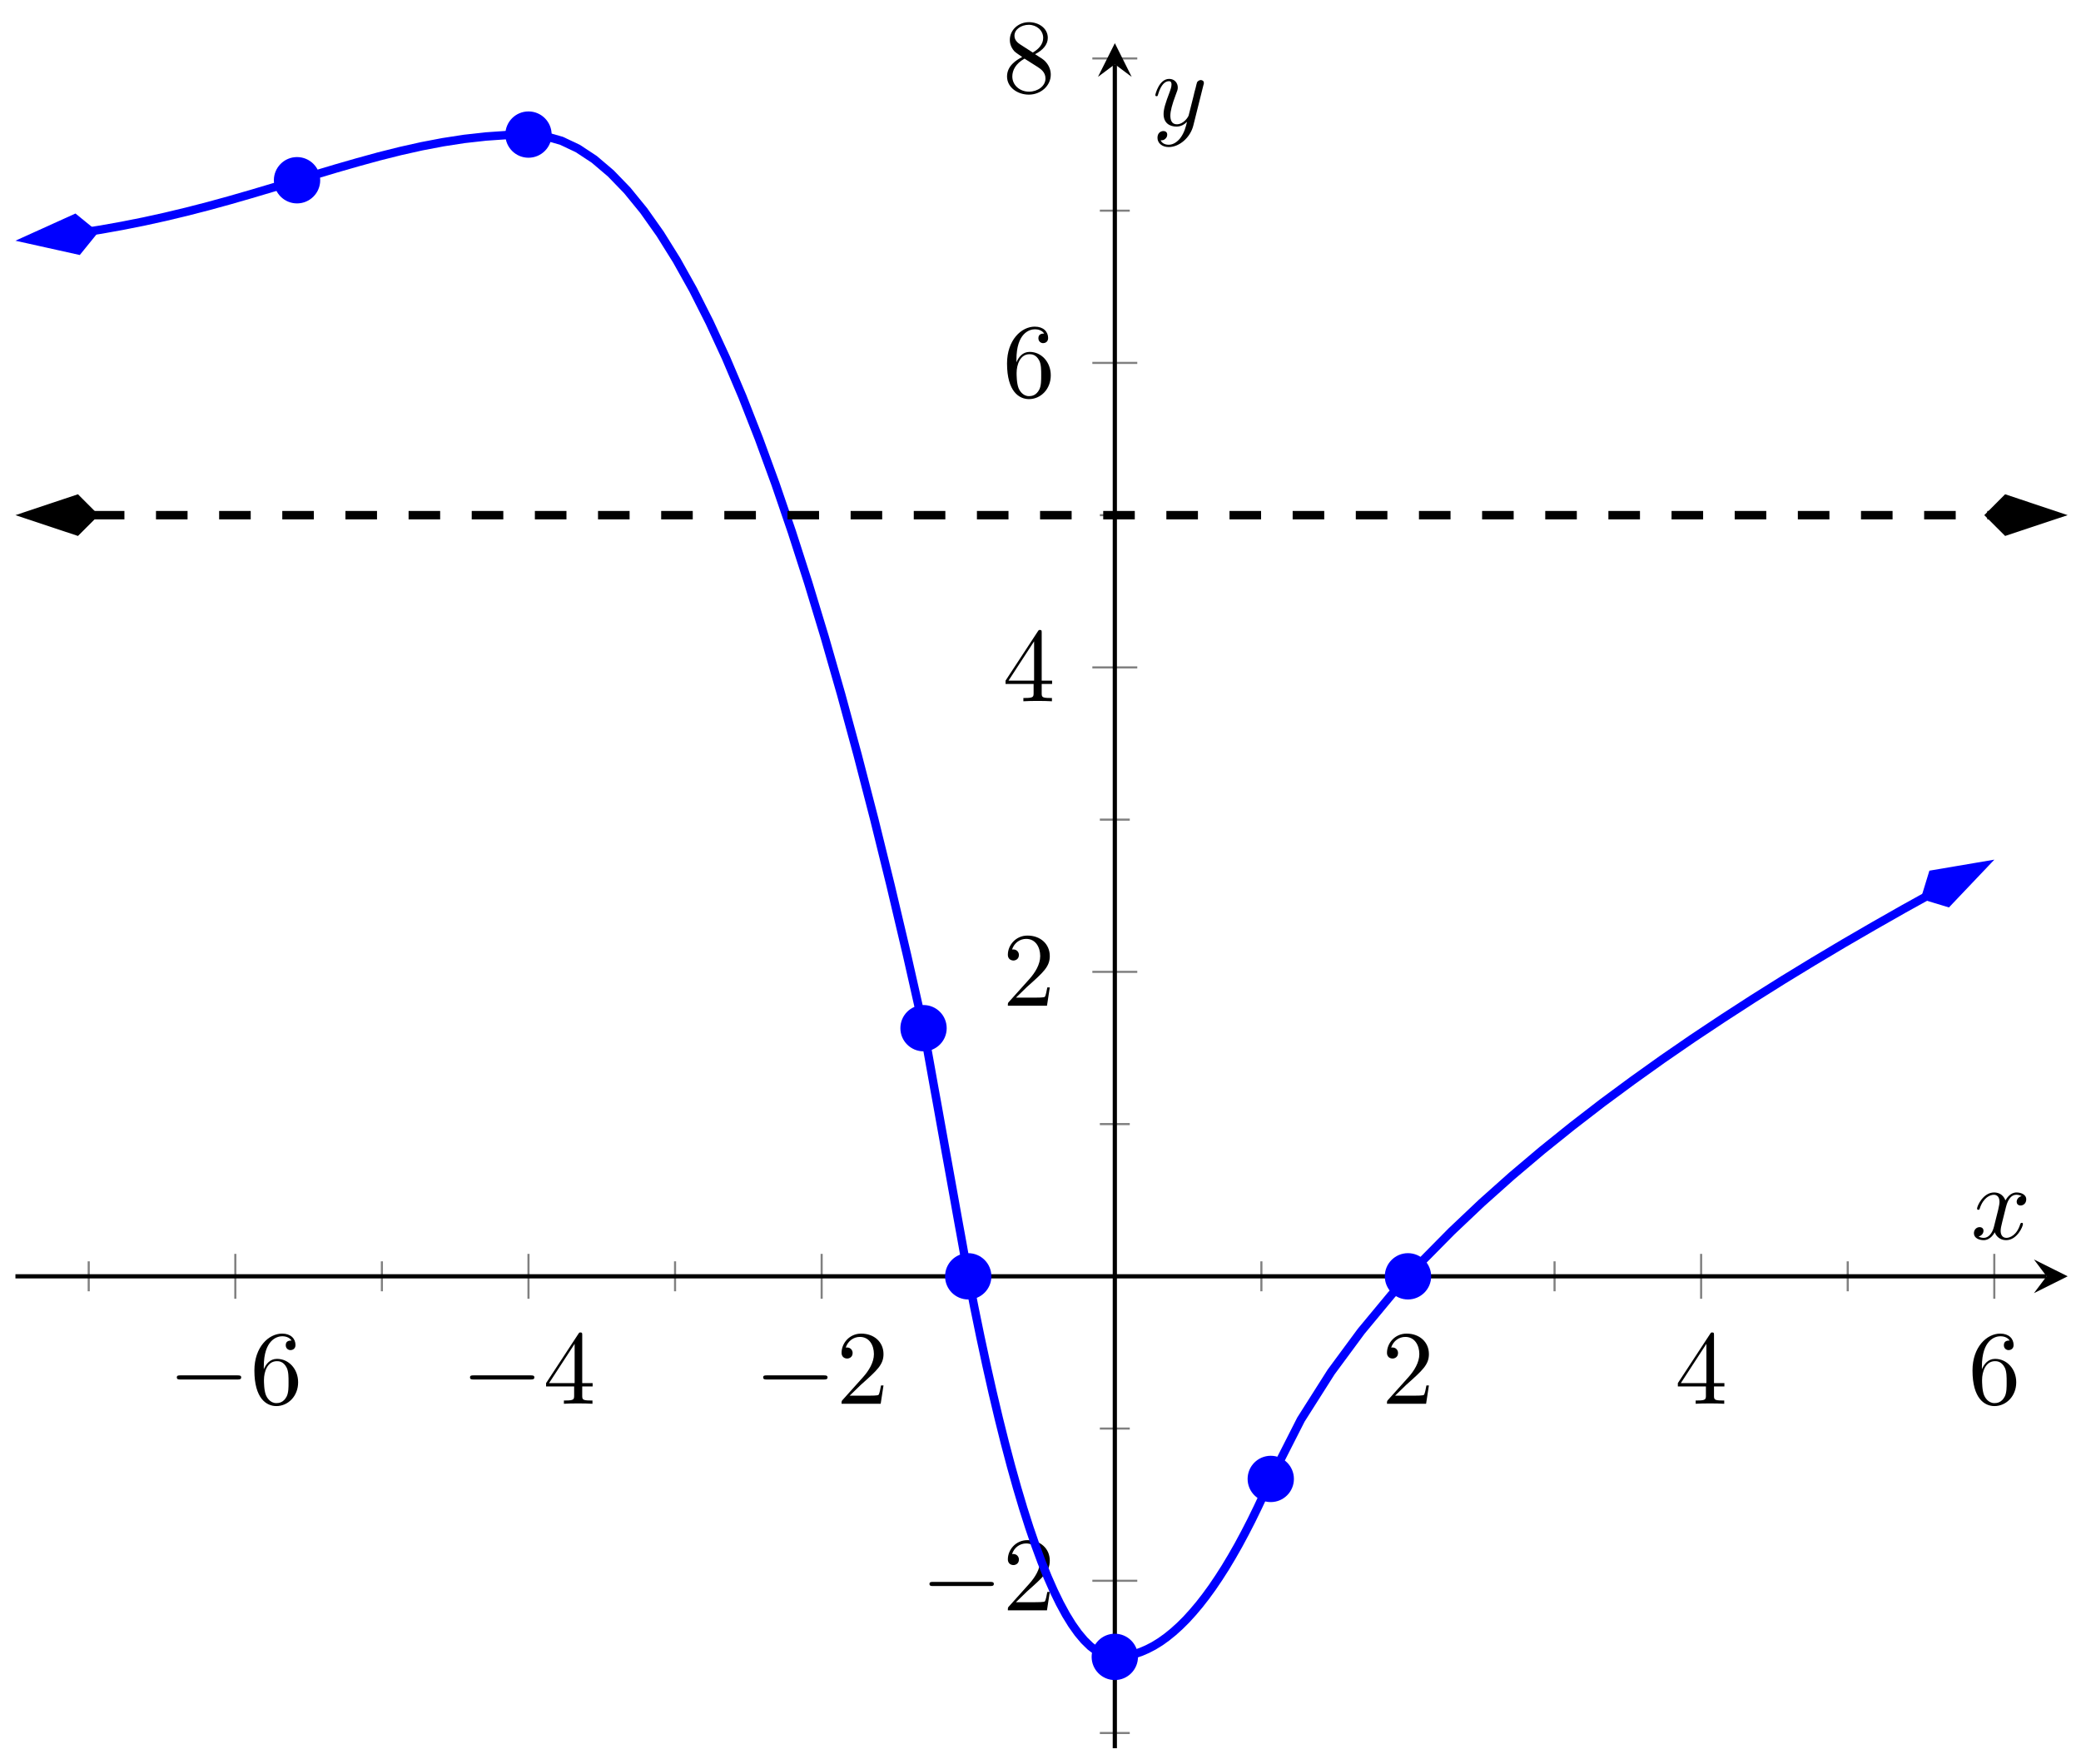 <?xml version="1.0" encoding="UTF-8"?>
<svg xmlns="http://www.w3.org/2000/svg" xmlns:xlink="http://www.w3.org/1999/xlink" width="197pt" height="167pt" viewBox="0 0 197 167" version="1.1">
<defs>
<g>
<symbol overflow="visible" id="glyph0-0">
<path style="stroke:none;" d=""/>
</symbol>
<symbol overflow="visible" id="glyph0-1">
<path style="stroke:none;" d="M 6.562 -2.297 C 6.734 -2.297 6.922 -2.297 6.922 -2.5 C 6.922 -2.688 6.734 -2.688 6.562 -2.688 L 1.172 -2.688 C 1 -2.688 0.828 -2.688 0.828 -2.5 C 0.828 -2.297 1 -2.297 1.172 -2.297 Z M 6.562 -2.297 "/>
</symbol>
<symbol overflow="visible" id="glyph1-0">
<path style="stroke:none;" d=""/>
</symbol>
<symbol overflow="visible" id="glyph1-1">
<path style="stroke:none;" d="M 1.312 -3.266 L 1.312 -3.516 C 1.312 -6.031 2.547 -6.391 3.062 -6.391 C 3.297 -6.391 3.719 -6.328 3.938 -5.984 C 3.781 -5.984 3.391 -5.984 3.391 -5.547 C 3.391 -5.234 3.625 -5.078 3.844 -5.078 C 4 -5.078 4.312 -5.172 4.312 -5.562 C 4.312 -6.156 3.875 -6.641 3.047 -6.641 C 1.766 -6.641 0.422 -5.359 0.422 -3.156 C 0.422 -0.484 1.578 0.219 2.5 0.219 C 3.609 0.219 4.562 -0.719 4.562 -2.031 C 4.562 -3.297 3.672 -4.25 2.562 -4.25 C 1.891 -4.25 1.516 -3.75 1.312 -3.266 Z M 2.5 -0.062 C 1.875 -0.062 1.578 -0.656 1.516 -0.812 C 1.328 -1.281 1.328 -2.078 1.328 -2.25 C 1.328 -3.031 1.656 -4.031 2.547 -4.031 C 2.719 -4.031 3.172 -4.031 3.484 -3.406 C 3.656 -3.047 3.656 -2.531 3.656 -2.047 C 3.656 -1.562 3.656 -1.062 3.484 -0.703 C 3.188 -0.109 2.734 -0.062 2.5 -0.062 Z M 2.5 -0.062 "/>
</symbol>
<symbol overflow="visible" id="glyph1-2">
<path style="stroke:none;" d="M 2.938 -1.641 L 2.938 -0.781 C 2.938 -0.422 2.906 -0.312 2.172 -0.312 L 1.969 -0.312 L 1.969 0 C 2.375 -0.031 2.891 -0.031 3.312 -0.031 C 3.734 -0.031 4.25 -0.031 4.672 0 L 4.672 -0.312 L 4.453 -0.312 C 3.719 -0.312 3.703 -0.422 3.703 -0.781 L 3.703 -1.641 L 4.688 -1.641 L 4.688 -1.953 L 3.703 -1.953 L 3.703 -6.484 C 3.703 -6.688 3.703 -6.75 3.531 -6.75 C 3.453 -6.75 3.422 -6.75 3.344 -6.625 L 0.281 -1.953 L 0.281 -1.641 Z M 2.984 -1.953 L 0.562 -1.953 L 2.984 -5.672 Z M 2.984 -1.953 "/>
</symbol>
<symbol overflow="visible" id="glyph1-3">
<path style="stroke:none;" d="M 1.266 -0.766 L 2.328 -1.797 C 3.875 -3.172 4.469 -3.703 4.469 -4.703 C 4.469 -5.844 3.578 -6.641 2.359 -6.641 C 1.234 -6.641 0.5 -5.719 0.5 -4.828 C 0.5 -4.281 1 -4.281 1.031 -4.281 C 1.203 -4.281 1.547 -4.391 1.547 -4.812 C 1.547 -5.062 1.359 -5.328 1.016 -5.328 C 0.938 -5.328 0.922 -5.328 0.891 -5.312 C 1.109 -5.969 1.656 -6.328 2.234 -6.328 C 3.141 -6.328 3.562 -5.516 3.562 -4.703 C 3.562 -3.906 3.078 -3.125 2.516 -2.5 L 0.609 -0.375 C 0.5 -0.266 0.5 -0.234 0.5 0 L 4.203 0 L 4.469 -1.734 L 4.234 -1.734 C 4.172 -1.438 4.109 -1 4 -0.844 C 3.938 -0.766 3.281 -0.766 3.062 -0.766 Z M 1.266 -0.766 "/>
</symbol>
<symbol overflow="visible" id="glyph1-4">
<path style="stroke:none;" d="M 1.625 -4.562 C 1.172 -4.859 1.125 -5.188 1.125 -5.359 C 1.125 -5.969 1.781 -6.391 2.484 -6.391 C 3.203 -6.391 3.844 -5.875 3.844 -5.156 C 3.844 -4.578 3.453 -4.109 2.859 -3.766 Z M 3.078 -3.609 C 3.797 -3.984 4.281 -4.5 4.281 -5.156 C 4.281 -6.078 3.406 -6.641 2.5 -6.641 C 1.5 -6.641 0.688 -5.906 0.688 -4.969 C 0.688 -4.797 0.703 -4.344 1.125 -3.875 C 1.234 -3.766 1.609 -3.516 1.859 -3.344 C 1.281 -3.047 0.422 -2.5 0.422 -1.5 C 0.422 -0.453 1.438 0.219 2.484 0.219 C 3.609 0.219 4.562 -0.609 4.562 -1.672 C 4.562 -2.031 4.453 -2.484 4.062 -2.906 C 3.875 -3.109 3.719 -3.203 3.078 -3.609 Z M 2.078 -3.188 L 3.312 -2.406 C 3.594 -2.219 4.062 -1.922 4.062 -1.312 C 4.062 -0.578 3.312 -0.062 2.5 -0.062 C 1.641 -0.062 0.922 -0.672 0.922 -1.5 C 0.922 -2.078 1.234 -2.719 2.078 -3.188 Z M 2.078 -3.188 "/>
</symbol>
<symbol overflow="visible" id="glyph2-0">
<path style="stroke:none;" d=""/>
</symbol>
<symbol overflow="visible" id="glyph2-1">
<path style="stroke:none;" d="M 3.328 -3.016 C 3.391 -3.266 3.625 -4.188 4.312 -4.188 C 4.359 -4.188 4.609 -4.188 4.812 -4.062 C 4.531 -4 4.344 -3.766 4.344 -3.516 C 4.344 -3.359 4.453 -3.172 4.719 -3.172 C 4.938 -3.172 5.25 -3.344 5.25 -3.75 C 5.25 -4.266 4.672 -4.406 4.328 -4.406 C 3.75 -4.406 3.406 -3.875 3.281 -3.656 C 3.031 -4.312 2.5 -4.406 2.203 -4.406 C 1.172 -4.406 0.594 -3.125 0.594 -2.875 C 0.594 -2.766 0.703 -2.766 0.719 -2.766 C 0.797 -2.766 0.828 -2.797 0.844 -2.875 C 1.188 -3.938 1.844 -4.188 2.188 -4.188 C 2.375 -4.188 2.719 -4.094 2.719 -3.516 C 2.719 -3.203 2.547 -2.547 2.188 -1.141 C 2.031 -0.531 1.672 -0.109 1.234 -0.109 C 1.172 -0.109 0.953 -0.109 0.734 -0.234 C 0.984 -0.297 1.203 -0.5 1.203 -0.781 C 1.203 -1.047 0.984 -1.125 0.844 -1.125 C 0.531 -1.125 0.297 -0.875 0.297 -0.547 C 0.297 -0.094 0.781 0.109 1.219 0.109 C 1.891 0.109 2.25 -0.594 2.266 -0.641 C 2.391 -0.281 2.75 0.109 3.344 0.109 C 4.375 0.109 4.938 -1.172 4.938 -1.422 C 4.938 -1.531 4.859 -1.531 4.828 -1.531 C 4.734 -1.531 4.719 -1.484 4.688 -1.422 C 4.359 -0.344 3.688 -0.109 3.375 -0.109 C 2.984 -0.109 2.828 -0.422 2.828 -0.766 C 2.828 -0.984 2.875 -1.203 2.984 -1.641 Z M 3.328 -3.016 "/>
</symbol>
<symbol overflow="visible" id="glyph2-2">
<path style="stroke:none;" d="M 4.844 -3.797 C 4.891 -3.938 4.891 -3.953 4.891 -4.031 C 4.891 -4.203 4.75 -4.297 4.594 -4.297 C 4.5 -4.297 4.344 -4.234 4.25 -4.094 C 4.234 -4.031 4.141 -3.734 4.109 -3.547 C 4.031 -3.297 3.969 -3.016 3.906 -2.75 L 3.453 -0.953 C 3.422 -0.812 2.984 -0.109 2.328 -0.109 C 1.828 -0.109 1.719 -0.547 1.719 -0.922 C 1.719 -1.375 1.891 -2 2.219 -2.875 C 2.375 -3.281 2.422 -3.391 2.422 -3.594 C 2.422 -4.031 2.109 -4.406 1.609 -4.406 C 0.656 -4.406 0.297 -2.953 0.297 -2.875 C 0.297 -2.766 0.391 -2.766 0.406 -2.766 C 0.516 -2.766 0.516 -2.797 0.562 -2.953 C 0.844 -3.891 1.234 -4.188 1.578 -4.188 C 1.656 -4.188 1.828 -4.188 1.828 -3.875 C 1.828 -3.625 1.719 -3.359 1.656 -3.172 C 1.25 -2.109 1.078 -1.547 1.078 -1.078 C 1.078 -0.188 1.703 0.109 2.297 0.109 C 2.688 0.109 3.016 -0.062 3.297 -0.344 C 3.172 0.172 3.047 0.672 2.656 1.203 C 2.391 1.531 2.016 1.828 1.562 1.828 C 1.422 1.828 0.969 1.797 0.797 1.406 C 0.953 1.406 1.094 1.406 1.219 1.281 C 1.328 1.203 1.422 1.062 1.422 0.875 C 1.422 0.562 1.156 0.531 1.062 0.531 C 0.828 0.531 0.5 0.688 0.5 1.172 C 0.5 1.672 0.938 2.047 1.562 2.047 C 2.578 2.047 3.609 1.141 3.891 0.016 Z M 4.844 -3.797 "/>
</symbol>
</g>
<clipPath id="clip1">
  <path d="M 1.461 4.086 L 62 4.086 L 62 34 L 1.461 34 Z M 1.461 4.086 "/>
</clipPath>
<clipPath id="clip2">
  <path d="M 1.461 9 L 21 9 L 21 35 L 1.461 35 Z M 1.461 9 "/>
</clipPath>
<clipPath id="clip3">
  <path d="M 38 4.086 L 99 4.086 L 99 109 L 38 109 Z M 38 4.086 "/>
</clipPath>
<clipPath id="clip4">
  <path d="M 80 109 L 117 109 L 117 165.484 L 80 165.484 Z M 80 109 "/>
</clipPath>
<clipPath id="clip5">
  <path d="M 94 128 L 132 128 L 132 165.484 L 94 165.484 Z M 94 128 "/>
</clipPath>
<clipPath id="clip6">
  <path d="M 109 71 L 195.738 71 L 195.738 152 L 109 152 Z M 109 71 "/>
</clipPath>
<clipPath id="clip7">
  <path d="M 171 70 L 195.738 70 L 195.738 97 L 171 97 Z M 171 70 "/>
</clipPath>
<clipPath id="clip8">
  <path d="M 1.461 35 L 21 35 L 21 62 L 1.461 62 Z M 1.461 35 "/>
</clipPath>
<clipPath id="clip9">
  <path d="M 177 35 L 195.738 35 L 195.738 62 L 177 62 Z M 177 35 "/>
</clipPath>
</defs>
<g id="surface1">
<path style="fill:none;stroke-width:0.199;stroke-linecap:butt;stroke-linejoin:miter;stroke:rgb(50%,50%,50%);stroke-opacity:1;stroke-miterlimit:10;" d="M 6.937 43.252 L 6.937 46.088 M 34.69 43.252 L 34.69 46.088 M 62.443 43.252 L 62.443 46.088 M 90.196 43.252 L 90.196 46.088 M 117.949 43.252 L 117.949 46.088 M 145.702 43.252 L 145.702 46.088 M 173.455 43.252 L 173.455 46.088 " transform="matrix(1,0,0,-1,1.462,165.484)"/>
<path style="fill:none;stroke-width:0.199;stroke-linecap:butt;stroke-linejoin:miter;stroke:rgb(50%,50%,50%);stroke-opacity:1;stroke-miterlimit:10;" d="M 20.815 42.545 L 20.815 46.795 M 48.568 42.545 L 48.568 46.795 M 76.321 42.545 L 76.321 46.795 M 131.824 42.545 L 131.824 46.795 M 159.577 42.545 L 159.577 46.795 M 187.33 42.545 L 187.33 46.795 " transform="matrix(1,0,0,-1,1.462,165.484)"/>
<path style="fill:none;stroke-width:0.199;stroke-linecap:butt;stroke-linejoin:miter;stroke:rgb(50%,50%,50%);stroke-opacity:1;stroke-miterlimit:10;" d="M 102.656 1.441 L 105.488 1.441 M 102.656 30.26 L 105.488 30.26 M 102.656 59.08 L 105.488 59.08 M 102.656 87.899 L 105.488 87.899 M 102.656 116.719 L 105.488 116.719 M 102.656 145.542 L 105.488 145.542 " transform="matrix(1,0,0,-1,1.462,165.484)"/>
<path style="fill:none;stroke-width:0.199;stroke-linecap:butt;stroke-linejoin:miter;stroke:rgb(50%,50%,50%);stroke-opacity:1;stroke-miterlimit:10;" d="M 101.946 15.851 L 106.199 15.851 M 101.946 73.49 L 106.199 73.49 M 101.946 102.309 L 106.199 102.309 M 101.946 131.132 L 106.199 131.132 M 101.946 159.952 L 106.199 159.952 " transform="matrix(1,0,0,-1,1.462,165.484)"/>
<path style="fill:none;stroke-width:0.399;stroke-linecap:butt;stroke-linejoin:miter;stroke:rgb(0%,0%,0%);stroke-opacity:1;stroke-miterlimit:10;" d="M -0.001 44.67 L 192.275 44.67 " transform="matrix(1,0,0,-1,1.462,165.484)"/>
<path style=" stroke:none;fill-rule:nonzero;fill:rgb(0%,0%,0%);fill-opacity:1;" d="M 195.738 120.812 L 192.547 119.219 L 193.742 120.812 L 192.547 122.406 "/>
<path style="fill:none;stroke-width:0.399;stroke-linecap:butt;stroke-linejoin:miter;stroke:rgb(0%,0%,0%);stroke-opacity:1;stroke-miterlimit:10;" d="M 104.074 -0 L 104.074 159.397 " transform="matrix(1,0,0,-1,1.462,165.484)"/>
<path style=" stroke:none;fill-rule:nonzero;fill:rgb(0%,0%,0%);fill-opacity:1;" d="M 105.539 4.086 L 103.941 7.277 L 105.539 6.082 L 107.133 7.277 "/>
<g style="fill:rgb(0%,0%,0%);fill-opacity:1;">
  <use xlink:href="#glyph0-1" x="15.911" y="132.878"/>
</g>
<g style="fill:rgb(0%,0%,0%);fill-opacity:1;">
  <use xlink:href="#glyph1-1" x="23.66" y="132.878"/>
</g>
<g style="fill:rgb(0%,0%,0%);fill-opacity:1;">
  <use xlink:href="#glyph0-1" x="43.665" y="132.878"/>
</g>
<g style="fill:rgb(0%,0%,0%);fill-opacity:1;">
  <use xlink:href="#glyph1-2" x="51.414" y="132.878"/>
</g>
<g style="fill:rgb(0%,0%,0%);fill-opacity:1;">
  <use xlink:href="#glyph0-1" x="71.419" y="132.878"/>
</g>
<g style="fill:rgb(0%,0%,0%);fill-opacity:1;">
  <use xlink:href="#glyph1-3" x="79.168" y="132.878"/>
</g>
<g style="fill:rgb(0%,0%,0%);fill-opacity:1;">
  <use xlink:href="#glyph1-3" x="130.8" y="132.878"/>
</g>
<g style="fill:rgb(0%,0%,0%);fill-opacity:1;">
  <use xlink:href="#glyph1-2" x="158.554" y="132.878"/>
</g>
<g style="fill:rgb(0%,0%,0%);fill-opacity:1;">
  <use xlink:href="#glyph1-1" x="186.307" y="132.878"/>
</g>
<g style="fill:rgb(0%,0%,0%);fill-opacity:1;">
  <use xlink:href="#glyph0-1" x="87.161" y="152.428"/>
</g>
<g style="fill:rgb(0%,0%,0%);fill-opacity:1;">
  <use xlink:href="#glyph1-3" x="94.91" y="152.428"/>
</g>
<g style="fill:rgb(0%,0%,0%);fill-opacity:1;">
  <use xlink:href="#glyph1-3" x="94.91" y="95.201"/>
</g>
<g style="fill:rgb(0%,0%,0%);fill-opacity:1;">
  <use xlink:href="#glyph1-2" x="94.91" y="66.381"/>
</g>
<g style="fill:rgb(0%,0%,0%);fill-opacity:1;">
  <use xlink:href="#glyph1-1" x="94.91" y="37.56"/>
</g>
<g style="fill:rgb(0%,0%,0%);fill-opacity:1;">
  <use xlink:href="#glyph1-4" x="94.91" y="8.739"/>
</g>
<g clip-path="url(#clip1)" clip-rule="nonzero">
<path style="fill:none;stroke-width:0.797;stroke-linecap:butt;stroke-linejoin:miter;stroke:rgb(0%,0%,100%);stroke-opacity:1;stroke-miterlimit:10;" d="M 7.288 143.448 L 2.023 142.905 L 4.046 143.152 L 6.07 143.433 L 8.093 143.749 L 10.116 144.112 L 12.144 144.515 L 14.167 144.96 L 16.19 145.444 L 18.214 145.964 L 20.237 146.519 L 22.26 147.101 L 24.284 147.702 L 26.307 148.315 L 28.331 148.933 L 30.354 149.538 L 32.377 150.12 L 34.401 150.675 L 36.424 151.183 L 38.447 151.636 L 40.471 152.022 L 42.498 152.335 L 44.521 152.561 L 46.545 152.702 L 48.568 152.745 " transform="matrix(1,0,0,-1,1.462,165.484)"/>
</g>
<path style=" stroke:none;fill-rule:nonzero;fill:rgb(0%,0%,100%);fill-opacity:1;" d="M 2.715 22.652 L 7.398 23.695 L 8.75 22.031 L 7.086 20.676 Z M 2.715 22.652 "/>
<g clip-path="url(#clip2)" clip-rule="nonzero">
<path style="fill:none;stroke-width:0.797;stroke-linecap:butt;stroke-linejoin:miter;stroke:rgb(0%,0%,100%);stroke-opacity:1;stroke-miterlimit:10;" d="M 6.631 -0 L 2.078 1.517 L 0.563 0 L 2.08 -1.519 Z M 6.631 -0 " transform="matrix(-0.995,0.103,0.103,0.995,9.31,21.973)"/>
</g>
<g clip-path="url(#clip3)" clip-rule="nonzero">
<path style="fill:none;stroke-width:0.797;stroke-linecap:butt;stroke-linejoin:miter;stroke:rgb(0%,0%,100%);stroke-opacity:1;stroke-miterlimit:10;" d="M 48.568 152.745 L 50.127 152.601 L 51.685 152.159 L 53.24 151.425 L 54.799 150.397 L 56.357 149.073 L 57.916 147.46 L 59.474 145.55 L 61.033 143.347 L 62.591 140.851 L 64.15 138.062 L 65.708 134.976 L 67.267 131.601 L 68.825 127.929 L 70.38 123.965 L 71.939 119.703 L 73.497 115.152 L 75.056 110.305 L 76.614 105.168 L 78.173 99.735 L 79.731 94.005 L 81.29 87.985 L 82.848 81.669 L 84.407 75.064 L 85.966 68.162 " transform="matrix(1,0,0,-1,1.462,165.484)"/>
</g>
<path style="fill:none;stroke-width:0.797;stroke-linecap:butt;stroke-linejoin:miter;stroke:rgb(0%,0%,100%);stroke-opacity:1;stroke-miterlimit:10;" d="M 85.966 68.158 L 86.141 67.181 L 86.317 66.201 L 86.493 65.224 L 86.669 64.244 L 86.844 63.267 L 87.02 62.287 L 87.2 61.306 L 87.376 60.33 L 87.551 59.349 L 87.727 58.373 L 87.903 57.392 L 88.079 56.416 L 88.258 55.435 L 88.434 54.459 L 88.61 53.478 L 88.786 52.502 L 89.137 50.541 L 89.313 49.565 L 89.493 48.584 L 89.669 47.608 L 89.844 46.627 L 90.02 45.651 L 90.196 44.67 " transform="matrix(1,0,0,-1,1.462,165.484)"/>
<g clip-path="url(#clip4)" clip-rule="nonzero">
<path style="fill:none;stroke-width:0.797;stroke-linecap:butt;stroke-linejoin:miter;stroke:rgb(0%,0%,100%);stroke-opacity:1;stroke-miterlimit:10;" d="M 90.196 44.67 L 90.774 41.733 L 91.352 38.916 L 91.93 36.229 L 92.508 33.663 L 93.086 31.225 L 93.665 28.909 L 94.243 26.721 L 94.821 24.659 L 95.399 22.718 L 95.977 20.905 L 96.555 19.218 L 97.133 17.651 L 97.711 16.214 L 98.289 14.902 L 98.868 13.714 L 99.446 12.648 L 100.024 11.71 L 100.602 10.898 L 101.18 10.21 L 101.758 9.648 L 102.336 9.21 L 102.914 8.898 L 103.496 8.71 L 104.074 8.648 " transform="matrix(1,0,0,-1,1.462,165.484)"/>
</g>
<g clip-path="url(#clip5)" clip-rule="nonzero">
<path style="fill:none;stroke-width:0.797;stroke-linecap:butt;stroke-linejoin:miter;stroke:rgb(0%,0%,100%);stroke-opacity:1;stroke-miterlimit:10;" d="M 104.074 8.648 L 104.688 8.675 L 105.305 8.761 L 105.918 8.91 L 106.535 9.113 L 107.149 9.378 L 107.766 9.699 L 108.379 10.077 L 108.996 10.519 L 109.609 11.015 L 110.223 11.57 L 110.84 12.183 L 111.453 12.859 L 112.07 13.589 L 112.684 14.378 L 113.301 15.226 L 113.914 16.132 L 114.531 17.097 L 115.144 18.12 L 115.762 19.202 L 116.375 20.343 L 116.992 21.542 L 117.605 22.8 L 118.222 24.116 L 118.836 25.491 " transform="matrix(1,0,0,-1,1.462,165.484)"/>
</g>
<g clip-path="url(#clip6)" clip-rule="nonzero">
<path style="fill:none;stroke-width:0.797;stroke-linecap:butt;stroke-linejoin:miter;stroke:rgb(0%,0%,100%);stroke-opacity:1;stroke-miterlimit:10;" d="M 118.836 25.491 L 121.691 31.108 L 124.546 35.608 L 127.398 39.471 L 130.253 42.912 L 133.105 46.045 L 135.96 48.936 L 138.816 51.639 L 141.667 54.182 L 144.522 56.596 L 147.378 58.892 L 150.229 61.092 L 153.085 63.201 L 155.936 65.236 L 158.791 67.201 L 161.647 69.099 L 164.498 70.943 L 167.354 72.736 L 170.209 74.478 L 173.061 76.177 L 175.916 77.833 L 178.767 79.454 L 181.623 81.036 L 184.478 82.587 L 180.861 80.661 " transform="matrix(1,0,0,-1,1.462,165.484)"/>
</g>
<path style=" stroke:none;fill-rule:nonzero;fill:rgb(0%,0%,100%);fill-opacity:1;" d="M 187.684 81.969 L 182.957 82.77 L 182.328 84.82 L 184.379 85.445 Z M 187.684 81.969 "/>
<g clip-path="url(#clip7)" clip-rule="nonzero">
<path style="fill:none;stroke-width:0.797;stroke-linecap:butt;stroke-linejoin:miter;stroke:rgb(0%,0%,100%);stroke-opacity:1;stroke-miterlimit:10;" d="M 6.63 0.002 L 2.081 1.515 L 0.562 -0.001 L 2.079 -1.515 Z M 6.63 0.002 " transform="matrix(0.883,-0.47,-0.47,-0.883,181.831,85.084)"/>
</g>
<path style="fill:none;stroke-width:0.797;stroke-linecap:butt;stroke-linejoin:miter;stroke:rgb(0%,0%,0%);stroke-opacity:1;stroke-dasharray:2.989,2.989;stroke-miterlimit:10;" d="M 7.327 116.719 L 186.939 116.719 " transform="matrix(1,0,0,-1,1.462,165.484)"/>
<path style=" stroke:none;fill-rule:nonzero;fill:rgb(0%,0%,0%);fill-opacity:1;" d="M 2.723 48.762 L 7.273 50.277 L 8.789 48.762 L 7.273 47.242 Z M 2.723 48.762 "/>
<g clip-path="url(#clip8)" clip-rule="nonzero">
<path style="fill:none;stroke-width:0.797;stroke-linecap:butt;stroke-linejoin:miter;stroke:rgb(0%,0%,0%);stroke-opacity:1;stroke-miterlimit:10;" d="M 6.629 0.002 L 2.079 1.517 L 0.563 0.002 L 2.079 -1.518 Z M 6.629 0.002 " transform="matrix(-1,0,0,1,9.352,48.76)"/>
</g>
<path style=" stroke:none;fill-rule:nonzero;fill:rgb(0%,0%,0%);fill-opacity:1;" d="M 194.477 48.762 L 189.926 47.242 L 188.406 48.762 L 189.926 50.277 Z M 194.477 48.762 "/>
<g clip-path="url(#clip9)" clip-rule="nonzero">
<path style="fill:none;stroke-width:0.797;stroke-linecap:butt;stroke-linejoin:miter;stroke:rgb(0%,0%,0%);stroke-opacity:1;stroke-miterlimit:10;" d="M 6.632 -0.002 L 2.081 1.518 L 0.562 -0.002 L 2.081 -1.517 Z M 6.632 -0.002 " transform="matrix(1,0,0,-1,187.845,48.76)"/>
</g>
<path style="fill-rule:nonzero;fill:rgb(0%,0%,100%);fill-opacity:1;stroke-width:0.399;stroke-linecap:butt;stroke-linejoin:miter;stroke:rgb(0%,0%,100%);stroke-opacity:1;stroke-miterlimit:10;" d="M 106.067 8.648 C 106.067 9.745 105.172 10.64 104.074 10.64 C 102.973 10.64 102.078 9.745 102.078 8.648 C 102.078 7.546 102.973 6.652 104.074 6.652 C 105.172 6.652 106.067 7.546 106.067 8.648 Z M 106.067 8.648 " transform="matrix(1,0,0,-1,1.462,165.484)"/>
<path style="fill-rule:nonzero;fill:rgb(0%,0%,100%);fill-opacity:1;stroke-width:0.399;stroke-linecap:butt;stroke-linejoin:miter;stroke:rgb(0%,0%,100%);stroke-opacity:1;stroke-miterlimit:10;" d="M 92.188 44.67 C 92.188 45.772 91.297 46.662 90.196 46.662 C 89.094 46.662 88.204 45.772 88.204 44.67 C 88.204 43.569 89.094 42.678 90.196 42.678 C 91.297 42.678 92.188 43.569 92.188 44.67 Z M 92.188 44.67 " transform="matrix(1,0,0,-1,1.462,165.484)"/>
<path style="fill-rule:nonzero;fill:rgb(0%,0%,100%);fill-opacity:1;stroke-width:0.399;stroke-linecap:butt;stroke-linejoin:miter;stroke:rgb(0%,0%,100%);stroke-opacity:1;stroke-miterlimit:10;" d="M 133.82 44.67 C 133.82 45.772 132.925 46.662 131.824 46.662 C 130.726 46.662 129.831 45.772 129.831 44.67 C 129.831 43.569 130.726 42.678 131.824 42.678 C 132.925 42.678 133.82 43.569 133.82 44.67 Z M 133.82 44.67 " transform="matrix(1,0,0,-1,1.462,165.484)"/>
<path style="fill-rule:nonzero;fill:rgb(0%,0%,100%);fill-opacity:1;stroke-width:0.399;stroke-linecap:butt;stroke-linejoin:miter;stroke:rgb(0%,0%,100%);stroke-opacity:1;stroke-miterlimit:10;" d="M 28.651 148.421 C 28.651 149.522 27.756 150.417 26.655 150.417 C 25.557 150.417 24.663 149.522 24.663 148.421 C 24.663 147.323 25.557 146.429 26.655 146.429 C 27.756 146.429 28.651 147.323 28.651 148.421 Z M 28.651 148.421 " transform="matrix(1,0,0,-1,1.462,165.484)"/>
<path style="fill-rule:nonzero;fill:rgb(0%,0%,100%);fill-opacity:1;stroke-width:0.399;stroke-linecap:butt;stroke-linejoin:miter;stroke:rgb(0%,0%,100%);stroke-opacity:1;stroke-miterlimit:10;" d="M 87.958 68.158 C 87.958 69.259 87.063 70.15 85.966 70.15 C 84.864 70.15 83.973 69.259 83.973 68.158 C 83.973 67.06 84.864 66.166 85.966 66.166 C 87.063 66.166 87.958 67.06 87.958 68.158 Z M 87.958 68.158 " transform="matrix(1,0,0,-1,1.462,165.484)"/>
<path style="fill-rule:nonzero;fill:rgb(0%,0%,100%);fill-opacity:1;stroke-width:0.399;stroke-linecap:butt;stroke-linejoin:miter;stroke:rgb(0%,0%,100%);stroke-opacity:1;stroke-miterlimit:10;" d="M 120.828 25.491 C 120.828 26.593 119.937 27.483 118.836 27.483 C 117.738 27.483 116.844 26.593 116.844 25.491 C 116.844 24.39 117.738 23.499 118.836 23.499 C 119.937 23.499 120.828 24.39 120.828 25.491 Z M 120.828 25.491 " transform="matrix(1,0,0,-1,1.462,165.484)"/>
<path style="fill-rule:nonzero;fill:rgb(0%,0%,100%);fill-opacity:1;stroke-width:0.399;stroke-linecap:butt;stroke-linejoin:miter;stroke:rgb(0%,0%,100%);stroke-opacity:1;stroke-miterlimit:10;" d="M 50.56 152.745 C 50.56 153.847 49.666 154.737 48.568 154.737 C 47.467 154.737 46.576 153.847 46.576 152.745 C 46.576 151.644 47.467 150.753 48.568 150.753 C 49.666 150.753 50.56 151.644 50.56 152.745 Z M 50.56 152.745 " transform="matrix(1,0,0,-1,1.462,165.484)"/>
<g style="fill:rgb(0%,0%,0%);fill-opacity:1;">
  <use xlink:href="#glyph2-1" x="186.566" y="117.283"/>
</g>
<g style="fill:rgb(0%,0%,0%);fill-opacity:1;">
  <use xlink:href="#glyph2-2" x="109.074" y="11.874"/>
</g>
</g>
</svg>
